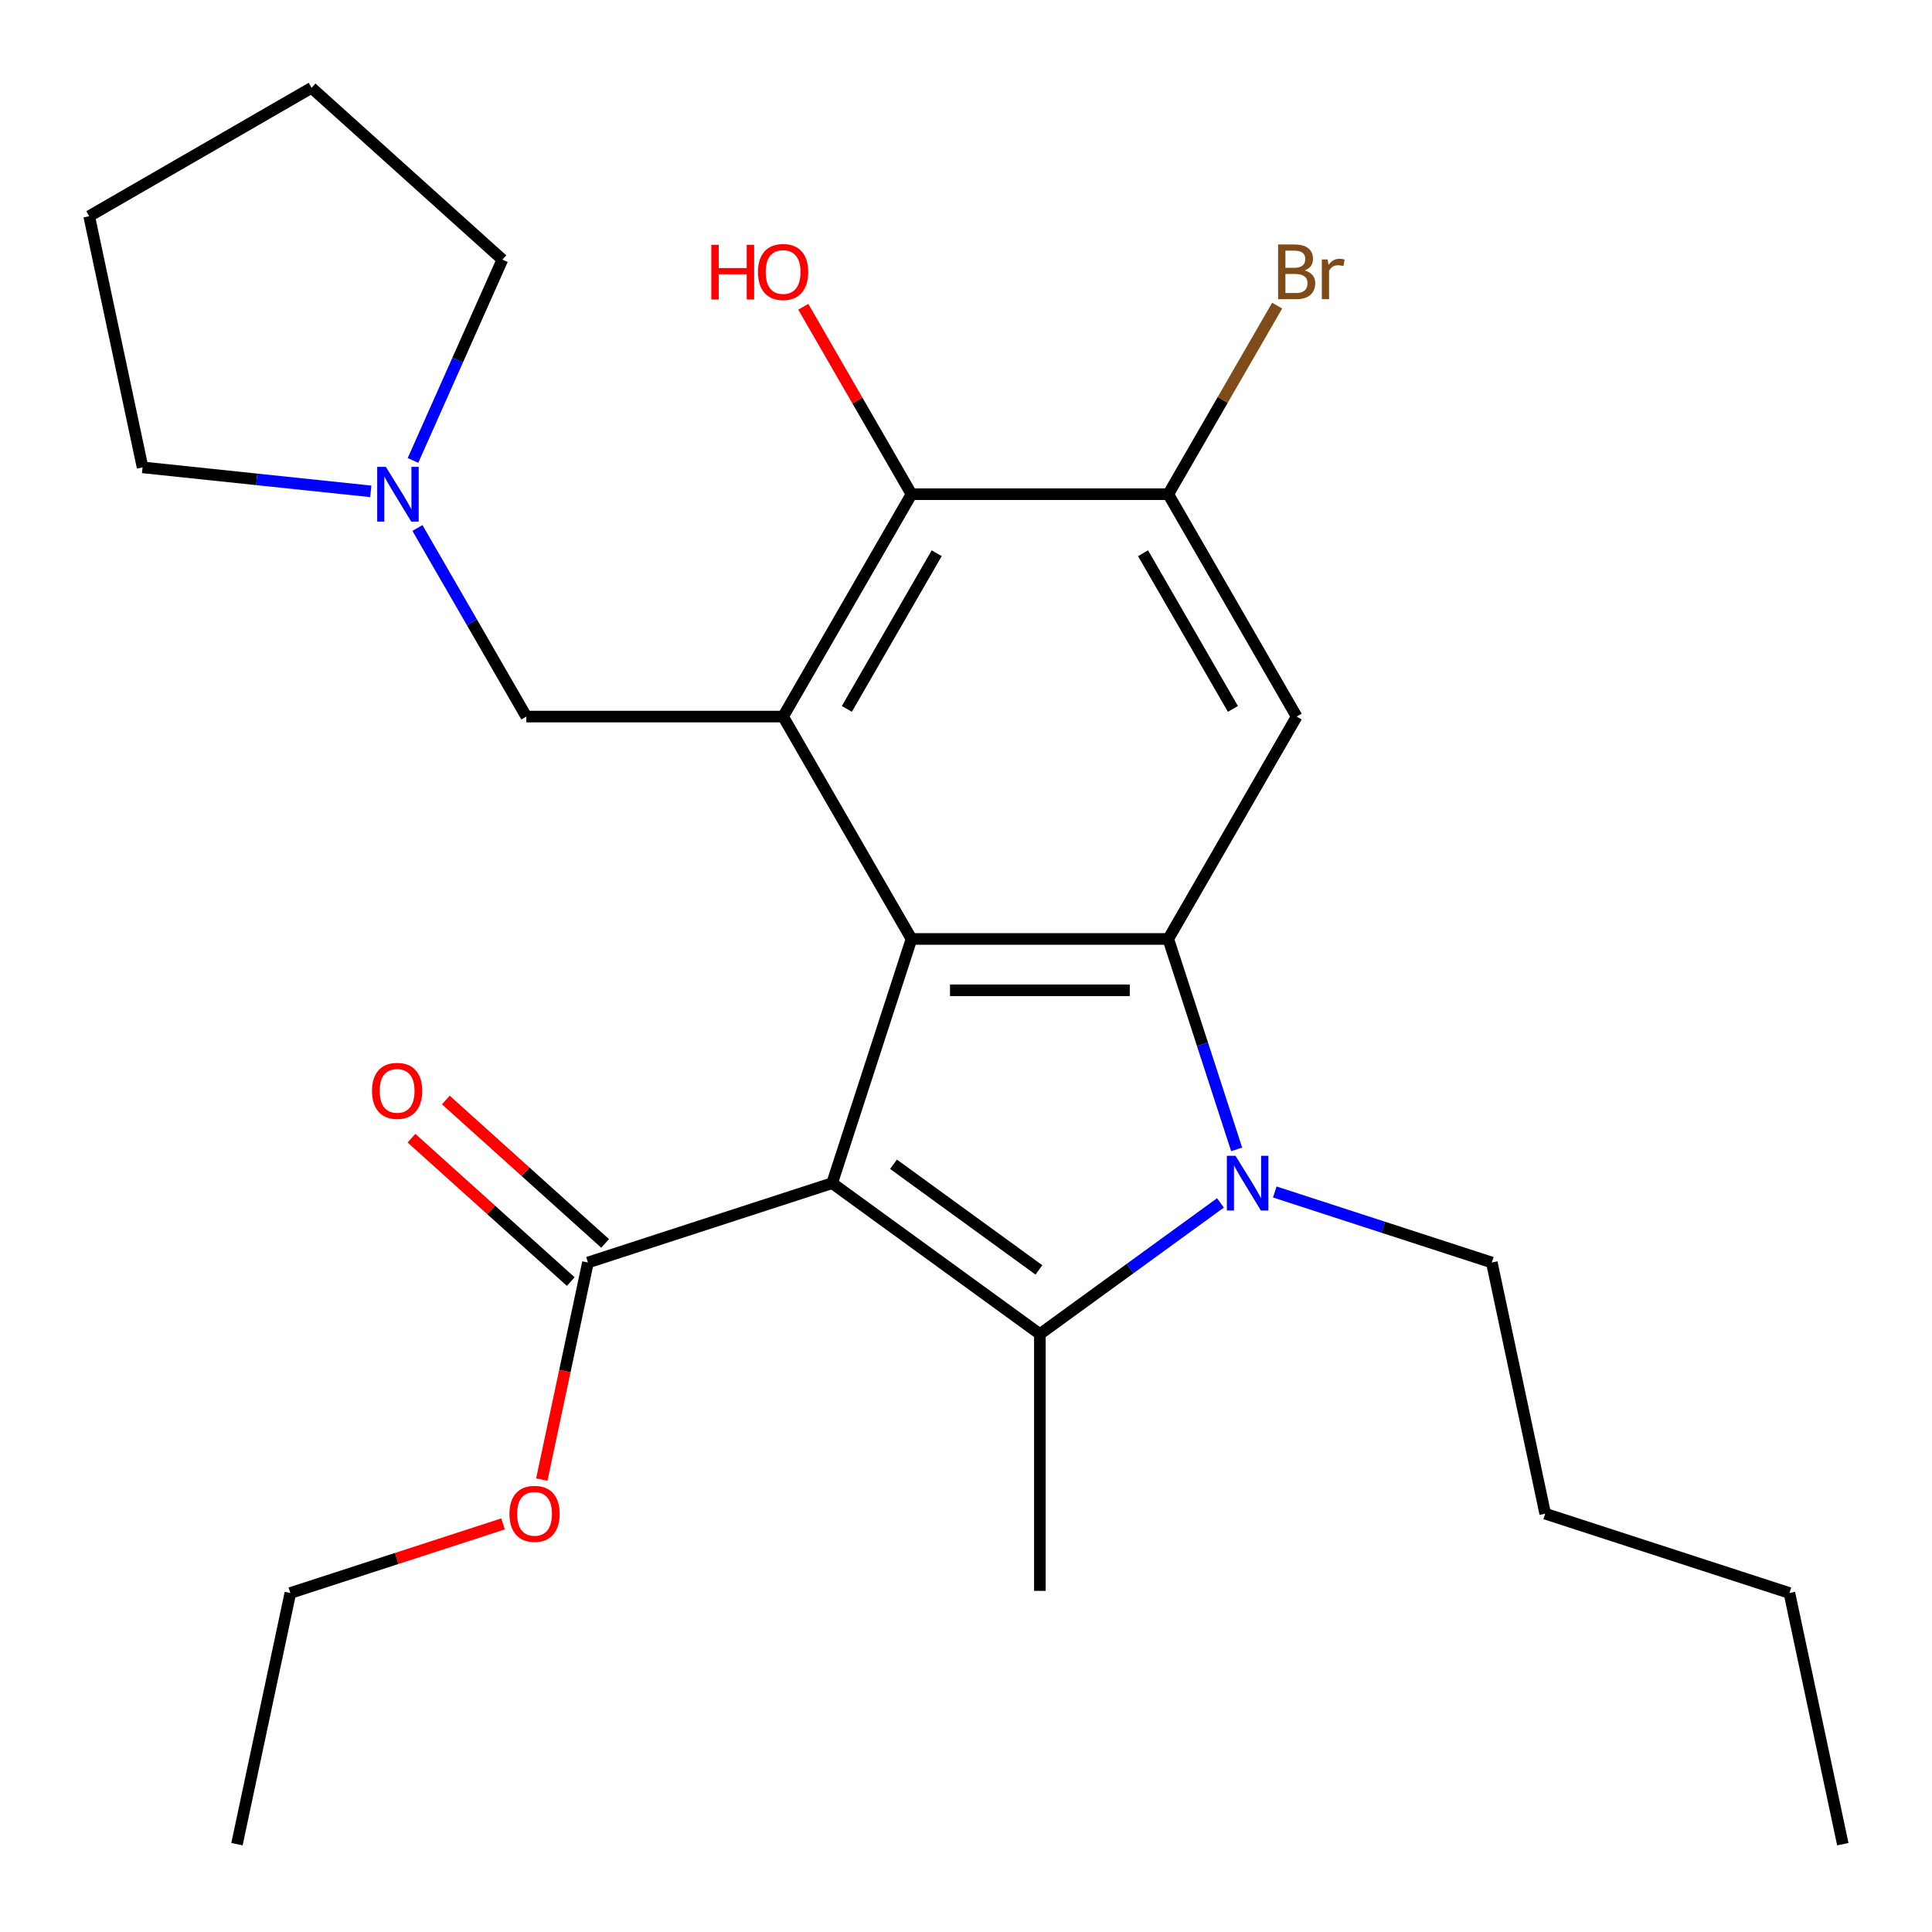 <?xml version='1.0' encoding='iso-8859-1'?>
<svg version='1.1' baseProfile='full'
              xmlns='http://www.w3.org/2000/svg'
                      xmlns:rdkit='http://www.rdkit.org/xml'
                      xmlns:xlink='http://www.w3.org/1999/xlink'
                  xml:space='preserve'
width='1000px' height='1000px' viewBox='0 0 1000 1000'>
<!-- END OF HEADER -->
<rect style='opacity:1.0;fill:#FFFFFF;stroke:none' width='1000' height='1000' x='0' y='0'> </rect>
<path class='bond-0' d='M 430.719,612.402 L 471.789,486.001' style='fill:none;fill-rule:evenodd;stroke:#000000;stroke-width:6px;stroke-linecap:butt;stroke-linejoin:miter;stroke-opacity:1' />
<path class='bond-1' d='M 430.719,612.402 L 538.242,690.522' style='fill:none;fill-rule:evenodd;stroke:#000000;stroke-width:6px;stroke-linecap:butt;stroke-linejoin:miter;stroke-opacity:1' />
<path class='bond-1' d='M 462.472,602.615 L 537.738,657.3' style='fill:none;fill-rule:evenodd;stroke:#000000;stroke-width:6px;stroke-linecap:butt;stroke-linejoin:miter;stroke-opacity:1' />
<path class='bond-7' d='M 430.719,612.402 L 304.318,653.472' style='fill:none;fill-rule:evenodd;stroke:#000000;stroke-width:6px;stroke-linecap:butt;stroke-linejoin:miter;stroke-opacity:1' />
<path class='bond-3' d='M 471.789,486.001 L 604.695,486.001' style='fill:none;fill-rule:evenodd;stroke:#000000;stroke-width:6px;stroke-linecap:butt;stroke-linejoin:miter;stroke-opacity:1' />
<path class='bond-3' d='M 491.725,512.582 L 584.759,512.582' style='fill:none;fill-rule:evenodd;stroke:#000000;stroke-width:6px;stroke-linecap:butt;stroke-linejoin:miter;stroke-opacity:1' />
<path class='bond-4' d='M 471.789,486.001 L 405.336,370.901' style='fill:none;fill-rule:evenodd;stroke:#000000;stroke-width:6px;stroke-linecap:butt;stroke-linejoin:miter;stroke-opacity:1' />
<path class='bond-2' d='M 538.242,690.522 L 584.973,656.571' style='fill:none;fill-rule:evenodd;stroke:#000000;stroke-width:6px;stroke-linecap:butt;stroke-linejoin:miter;stroke-opacity:1' />
<path class='bond-2' d='M 584.973,656.571 L 631.703,622.619' style='fill:none;fill-rule:evenodd;stroke:#0000FF;stroke-width:6px;stroke-linecap:butt;stroke-linejoin:miter;stroke-opacity:1' />
<path class='bond-14' d='M 538.242,690.522 L 538.242,823.428' style='fill:none;fill-rule:evenodd;stroke:#000000;stroke-width:6px;stroke-linecap:butt;stroke-linejoin:miter;stroke-opacity:1' />
<path class='bond-13' d='M 659.828,616.971 L 715.997,635.222' style='fill:none;fill-rule:evenodd;stroke:#0000FF;stroke-width:6px;stroke-linecap:butt;stroke-linejoin:miter;stroke-opacity:1' />
<path class='bond-13' d='M 715.997,635.222 L 772.166,653.472' style='fill:none;fill-rule:evenodd;stroke:#000000;stroke-width:6px;stroke-linecap:butt;stroke-linejoin:miter;stroke-opacity:1' />
<path class='bond-26' d='M 640.085,594.919 L 622.39,540.46' style='fill:none;fill-rule:evenodd;stroke:#0000FF;stroke-width:6px;stroke-linecap:butt;stroke-linejoin:miter;stroke-opacity:1' />
<path class='bond-26' d='M 622.39,540.46 L 604.695,486.001' style='fill:none;fill-rule:evenodd;stroke:#000000;stroke-width:6px;stroke-linecap:butt;stroke-linejoin:miter;stroke-opacity:1' />
<path class='bond-5' d='M 604.695,486.001 L 671.148,370.901' style='fill:none;fill-rule:evenodd;stroke:#000000;stroke-width:6px;stroke-linecap:butt;stroke-linejoin:miter;stroke-opacity:1' />
<path class='bond-6' d='M 405.336,370.901 L 471.789,255.801' style='fill:none;fill-rule:evenodd;stroke:#000000;stroke-width:6px;stroke-linecap:butt;stroke-linejoin:miter;stroke-opacity:1' />
<path class='bond-6' d='M 438.324,366.927 L 484.841,286.357' style='fill:none;fill-rule:evenodd;stroke:#000000;stroke-width:6px;stroke-linecap:butt;stroke-linejoin:miter;stroke-opacity:1' />
<path class='bond-9' d='M 405.336,370.901 L 272.431,370.901' style='fill:none;fill-rule:evenodd;stroke:#000000;stroke-width:6px;stroke-linecap:butt;stroke-linejoin:miter;stroke-opacity:1' />
<path class='bond-27' d='M 671.148,370.901 L 604.695,255.801' style='fill:none;fill-rule:evenodd;stroke:#000000;stroke-width:6px;stroke-linecap:butt;stroke-linejoin:miter;stroke-opacity:1' />
<path class='bond-27' d='M 638.16,366.927 L 591.643,286.357' style='fill:none;fill-rule:evenodd;stroke:#000000;stroke-width:6px;stroke-linecap:butt;stroke-linejoin:miter;stroke-opacity:1' />
<path class='bond-8' d='M 471.789,255.801 L 604.695,255.801' style='fill:none;fill-rule:evenodd;stroke:#000000;stroke-width:6px;stroke-linecap:butt;stroke-linejoin:miter;stroke-opacity:1' />
<path class='bond-15' d='M 471.789,255.801 L 443.783,207.293' style='fill:none;fill-rule:evenodd;stroke:#000000;stroke-width:6px;stroke-linecap:butt;stroke-linejoin:miter;stroke-opacity:1' />
<path class='bond-15' d='M 443.783,207.293 L 415.777,158.784' style='fill:none;fill-rule:evenodd;stroke:#FF0000;stroke-width:6px;stroke-linecap:butt;stroke-linejoin:miter;stroke-opacity:1' />
<path class='bond-11' d='M 313.211,643.595 L 271.989,606.478' style='fill:none;fill-rule:evenodd;stroke:#000000;stroke-width:6px;stroke-linecap:butt;stroke-linejoin:miter;stroke-opacity:1' />
<path class='bond-11' d='M 271.989,606.478 L 230.766,569.361' style='fill:none;fill-rule:evenodd;stroke:#FF0000;stroke-width:6px;stroke-linecap:butt;stroke-linejoin:miter;stroke-opacity:1' />
<path class='bond-11' d='M 295.425,663.349 L 254.202,626.232' style='fill:none;fill-rule:evenodd;stroke:#000000;stroke-width:6px;stroke-linecap:butt;stroke-linejoin:miter;stroke-opacity:1' />
<path class='bond-11' d='M 254.202,626.232 L 212.98,589.115' style='fill:none;fill-rule:evenodd;stroke:#FF0000;stroke-width:6px;stroke-linecap:butt;stroke-linejoin:miter;stroke-opacity:1' />
<path class='bond-16' d='M 304.318,653.472 L 292.377,709.652' style='fill:none;fill-rule:evenodd;stroke:#000000;stroke-width:6px;stroke-linecap:butt;stroke-linejoin:miter;stroke-opacity:1' />
<path class='bond-16' d='M 292.377,709.652 L 280.436,765.831' style='fill:none;fill-rule:evenodd;stroke:#FF0000;stroke-width:6px;stroke-linecap:butt;stroke-linejoin:miter;stroke-opacity:1' />
<path class='bond-12' d='M 604.695,255.801 L 632.875,206.993' style='fill:none;fill-rule:evenodd;stroke:#000000;stroke-width:6px;stroke-linecap:butt;stroke-linejoin:miter;stroke-opacity:1' />
<path class='bond-12' d='M 632.875,206.993 L 661.055,158.184' style='fill:none;fill-rule:evenodd;stroke:#7F4C19;stroke-width:6px;stroke-linecap:butt;stroke-linejoin:miter;stroke-opacity:1' />
<path class='bond-10' d='M 272.431,370.901 L 244.251,322.093' style='fill:none;fill-rule:evenodd;stroke:#000000;stroke-width:6px;stroke-linecap:butt;stroke-linejoin:miter;stroke-opacity:1' />
<path class='bond-10' d='M 244.251,322.093 L 216.071,273.284' style='fill:none;fill-rule:evenodd;stroke:#0000FF;stroke-width:6px;stroke-linecap:butt;stroke-linejoin:miter;stroke-opacity:1' />
<path class='bond-17' d='M 191.915,254.323 L 132.858,248.116' style='fill:none;fill-rule:evenodd;stroke:#0000FF;stroke-width:6px;stroke-linecap:butt;stroke-linejoin:miter;stroke-opacity:1' />
<path class='bond-17' d='M 132.858,248.116 L 73.8,241.909' style='fill:none;fill-rule:evenodd;stroke:#000000;stroke-width:6px;stroke-linecap:butt;stroke-linejoin:miter;stroke-opacity:1' />
<path class='bond-18' d='M 213.762,238.319 L 236.898,186.352' style='fill:none;fill-rule:evenodd;stroke:#0000FF;stroke-width:6px;stroke-linecap:butt;stroke-linejoin:miter;stroke-opacity:1' />
<path class='bond-18' d='M 236.898,186.352 L 260.035,134.386' style='fill:none;fill-rule:evenodd;stroke:#000000;stroke-width:6px;stroke-linecap:butt;stroke-linejoin:miter;stroke-opacity:1' />
<path class='bond-20' d='M 772.166,653.472 L 799.799,783.474' style='fill:none;fill-rule:evenodd;stroke:#000000;stroke-width:6px;stroke-linecap:butt;stroke-linejoin:miter;stroke-opacity:1' />
<path class='bond-19' d='M 260.363,788.777 L 205.324,806.661' style='fill:none;fill-rule:evenodd;stroke:#FF0000;stroke-width:6px;stroke-linecap:butt;stroke-linejoin:miter;stroke-opacity:1' />
<path class='bond-19' d='M 205.324,806.661 L 150.285,824.544' style='fill:none;fill-rule:evenodd;stroke:#000000;stroke-width:6px;stroke-linecap:butt;stroke-linejoin:miter;stroke-opacity:1' />
<path class='bond-22' d='M 73.8,241.909 L 46.167,111.907' style='fill:none;fill-rule:evenodd;stroke:#000000;stroke-width:6px;stroke-linecap:butt;stroke-linejoin:miter;stroke-opacity:1' />
<path class='bond-23' d='M 260.035,134.386 L 161.267,45.455' style='fill:none;fill-rule:evenodd;stroke:#000000;stroke-width:6px;stroke-linecap:butt;stroke-linejoin:miter;stroke-opacity:1' />
<path class='bond-24' d='M 150.285,824.544 L 122.652,954.545' style='fill:none;fill-rule:evenodd;stroke:#000000;stroke-width:6px;stroke-linecap:butt;stroke-linejoin:miter;stroke-opacity:1' />
<path class='bond-21' d='M 799.799,783.474 L 926.2,824.544' style='fill:none;fill-rule:evenodd;stroke:#000000;stroke-width:6px;stroke-linecap:butt;stroke-linejoin:miter;stroke-opacity:1' />
<path class='bond-25' d='M 926.2,824.544 L 953.833,954.545' style='fill:none;fill-rule:evenodd;stroke:#000000;stroke-width:6px;stroke-linecap:butt;stroke-linejoin:miter;stroke-opacity:1' />
<path class='bond-28' d='M 46.167,111.907 L 161.267,45.455' style='fill:none;fill-rule:evenodd;stroke:#000000;stroke-width:6px;stroke-linecap:butt;stroke-linejoin:miter;stroke-opacity:1' />
<path  class='atom-3' d='M 639.505 598.242
L 648.785 613.242
Q 649.705 614.722, 651.185 617.402
Q 652.665 620.082, 652.745 620.242
L 652.745 598.242
L 656.505 598.242
L 656.505 626.562
L 652.625 626.562
L 642.665 610.162
Q 641.505 608.242, 640.265 606.042
Q 639.065 603.842, 638.705 603.162
L 638.705 626.562
L 635.025 626.562
L 635.025 598.242
L 639.505 598.242
' fill='#0000FF'/>
<path  class='atom-11' d='M 199.718 241.641
L 208.998 256.641
Q 209.918 258.121, 211.398 260.801
Q 212.878 263.481, 212.958 263.641
L 212.958 241.641
L 216.718 241.641
L 216.718 269.961
L 212.838 269.961
L 202.878 253.561
Q 201.718 251.641, 200.478 249.441
Q 199.278 247.241, 198.918 246.561
L 198.918 269.961
L 195.238 269.961
L 195.238 241.641
L 199.718 241.641
' fill='#0000FF'/>
<path  class='atom-12' d='M 192.55 564.621
Q 192.55 557.821, 195.91 554.021
Q 199.27 550.221, 205.55 550.221
Q 211.83 550.221, 215.19 554.021
Q 218.55 557.821, 218.55 564.621
Q 218.55 571.501, 215.15 575.421
Q 211.75 579.301, 205.55 579.301
Q 199.31 579.301, 195.91 575.421
Q 192.55 571.541, 192.55 564.621
M 205.55 576.101
Q 209.87 576.101, 212.19 573.221
Q 214.55 570.301, 214.55 564.621
Q 214.55 559.061, 212.19 556.261
Q 209.87 553.421, 205.55 553.421
Q 201.23 553.421, 198.87 556.221
Q 196.55 559.021, 196.55 564.621
Q 196.55 570.341, 198.87 573.221
Q 201.23 576.101, 205.55 576.101
' fill='#FF0000'/>
<path  class='atom-13' d='M 675.288 139.982
Q 678.008 140.742, 679.368 142.422
Q 680.768 144.062, 680.768 146.502
Q 680.768 150.422, 678.248 152.662
Q 675.768 154.862, 671.048 154.862
L 661.528 154.862
L 661.528 126.542
L 669.888 126.542
Q 674.728 126.542, 677.168 128.502
Q 679.608 130.462, 679.608 134.062
Q 679.608 138.342, 675.288 139.982
M 665.328 129.742
L 665.328 138.622
L 669.888 138.622
Q 672.688 138.622, 674.128 137.502
Q 675.608 136.342, 675.608 134.062
Q 675.608 129.742, 669.888 129.742
L 665.328 129.742
M 671.048 151.662
Q 673.808 151.662, 675.288 150.342
Q 676.768 149.022, 676.768 146.502
Q 676.768 144.182, 675.128 143.022
Q 673.528 141.822, 670.448 141.822
L 665.328 141.822
L 665.328 151.662
L 671.048 151.662
' fill='#7F4C19'/>
<path  class='atom-13' d='M 687.208 134.302
L 687.648 137.142
Q 689.808 133.942, 693.328 133.942
Q 694.448 133.942, 695.968 134.342
L 695.368 137.702
Q 693.648 137.302, 692.688 137.302
Q 691.008 137.302, 689.888 137.982
Q 688.808 138.622, 687.928 140.182
L 687.928 154.862
L 684.168 154.862
L 684.168 134.302
L 687.208 134.302
' fill='#7F4C19'/>
<path  class='atom-16' d='M 368.176 126.702
L 372.016 126.702
L 372.016 138.742
L 386.496 138.742
L 386.496 126.702
L 390.336 126.702
L 390.336 155.022
L 386.496 155.022
L 386.496 141.942
L 372.016 141.942
L 372.016 155.022
L 368.176 155.022
L 368.176 126.702
' fill='#FF0000'/>
<path  class='atom-16' d='M 392.336 140.782
Q 392.336 133.982, 395.696 130.182
Q 399.056 126.382, 405.336 126.382
Q 411.616 126.382, 414.976 130.182
Q 418.336 133.982, 418.336 140.782
Q 418.336 147.662, 414.936 151.582
Q 411.536 155.462, 405.336 155.462
Q 399.096 155.462, 395.696 151.582
Q 392.336 147.702, 392.336 140.782
M 405.336 152.262
Q 409.656 152.262, 411.976 149.382
Q 414.336 146.462, 414.336 140.782
Q 414.336 135.222, 411.976 132.422
Q 409.656 129.582, 405.336 129.582
Q 401.016 129.582, 398.656 132.382
Q 396.336 135.182, 396.336 140.782
Q 396.336 146.502, 398.656 149.382
Q 401.016 152.262, 405.336 152.262
' fill='#FF0000'/>
<path  class='atom-17' d='M 263.686 783.554
Q 263.686 776.754, 267.046 772.954
Q 270.406 769.154, 276.686 769.154
Q 282.966 769.154, 286.326 772.954
Q 289.686 776.754, 289.686 783.554
Q 289.686 790.434, 286.286 794.354
Q 282.886 798.234, 276.686 798.234
Q 270.446 798.234, 267.046 794.354
Q 263.686 790.474, 263.686 783.554
M 276.686 795.034
Q 281.006 795.034, 283.326 792.154
Q 285.686 789.234, 285.686 783.554
Q 285.686 777.994, 283.326 775.194
Q 281.006 772.354, 276.686 772.354
Q 272.366 772.354, 270.006 775.154
Q 267.686 777.954, 267.686 783.554
Q 267.686 789.274, 270.006 792.154
Q 272.366 795.034, 276.686 795.034
' fill='#FF0000'/>
</svg>
